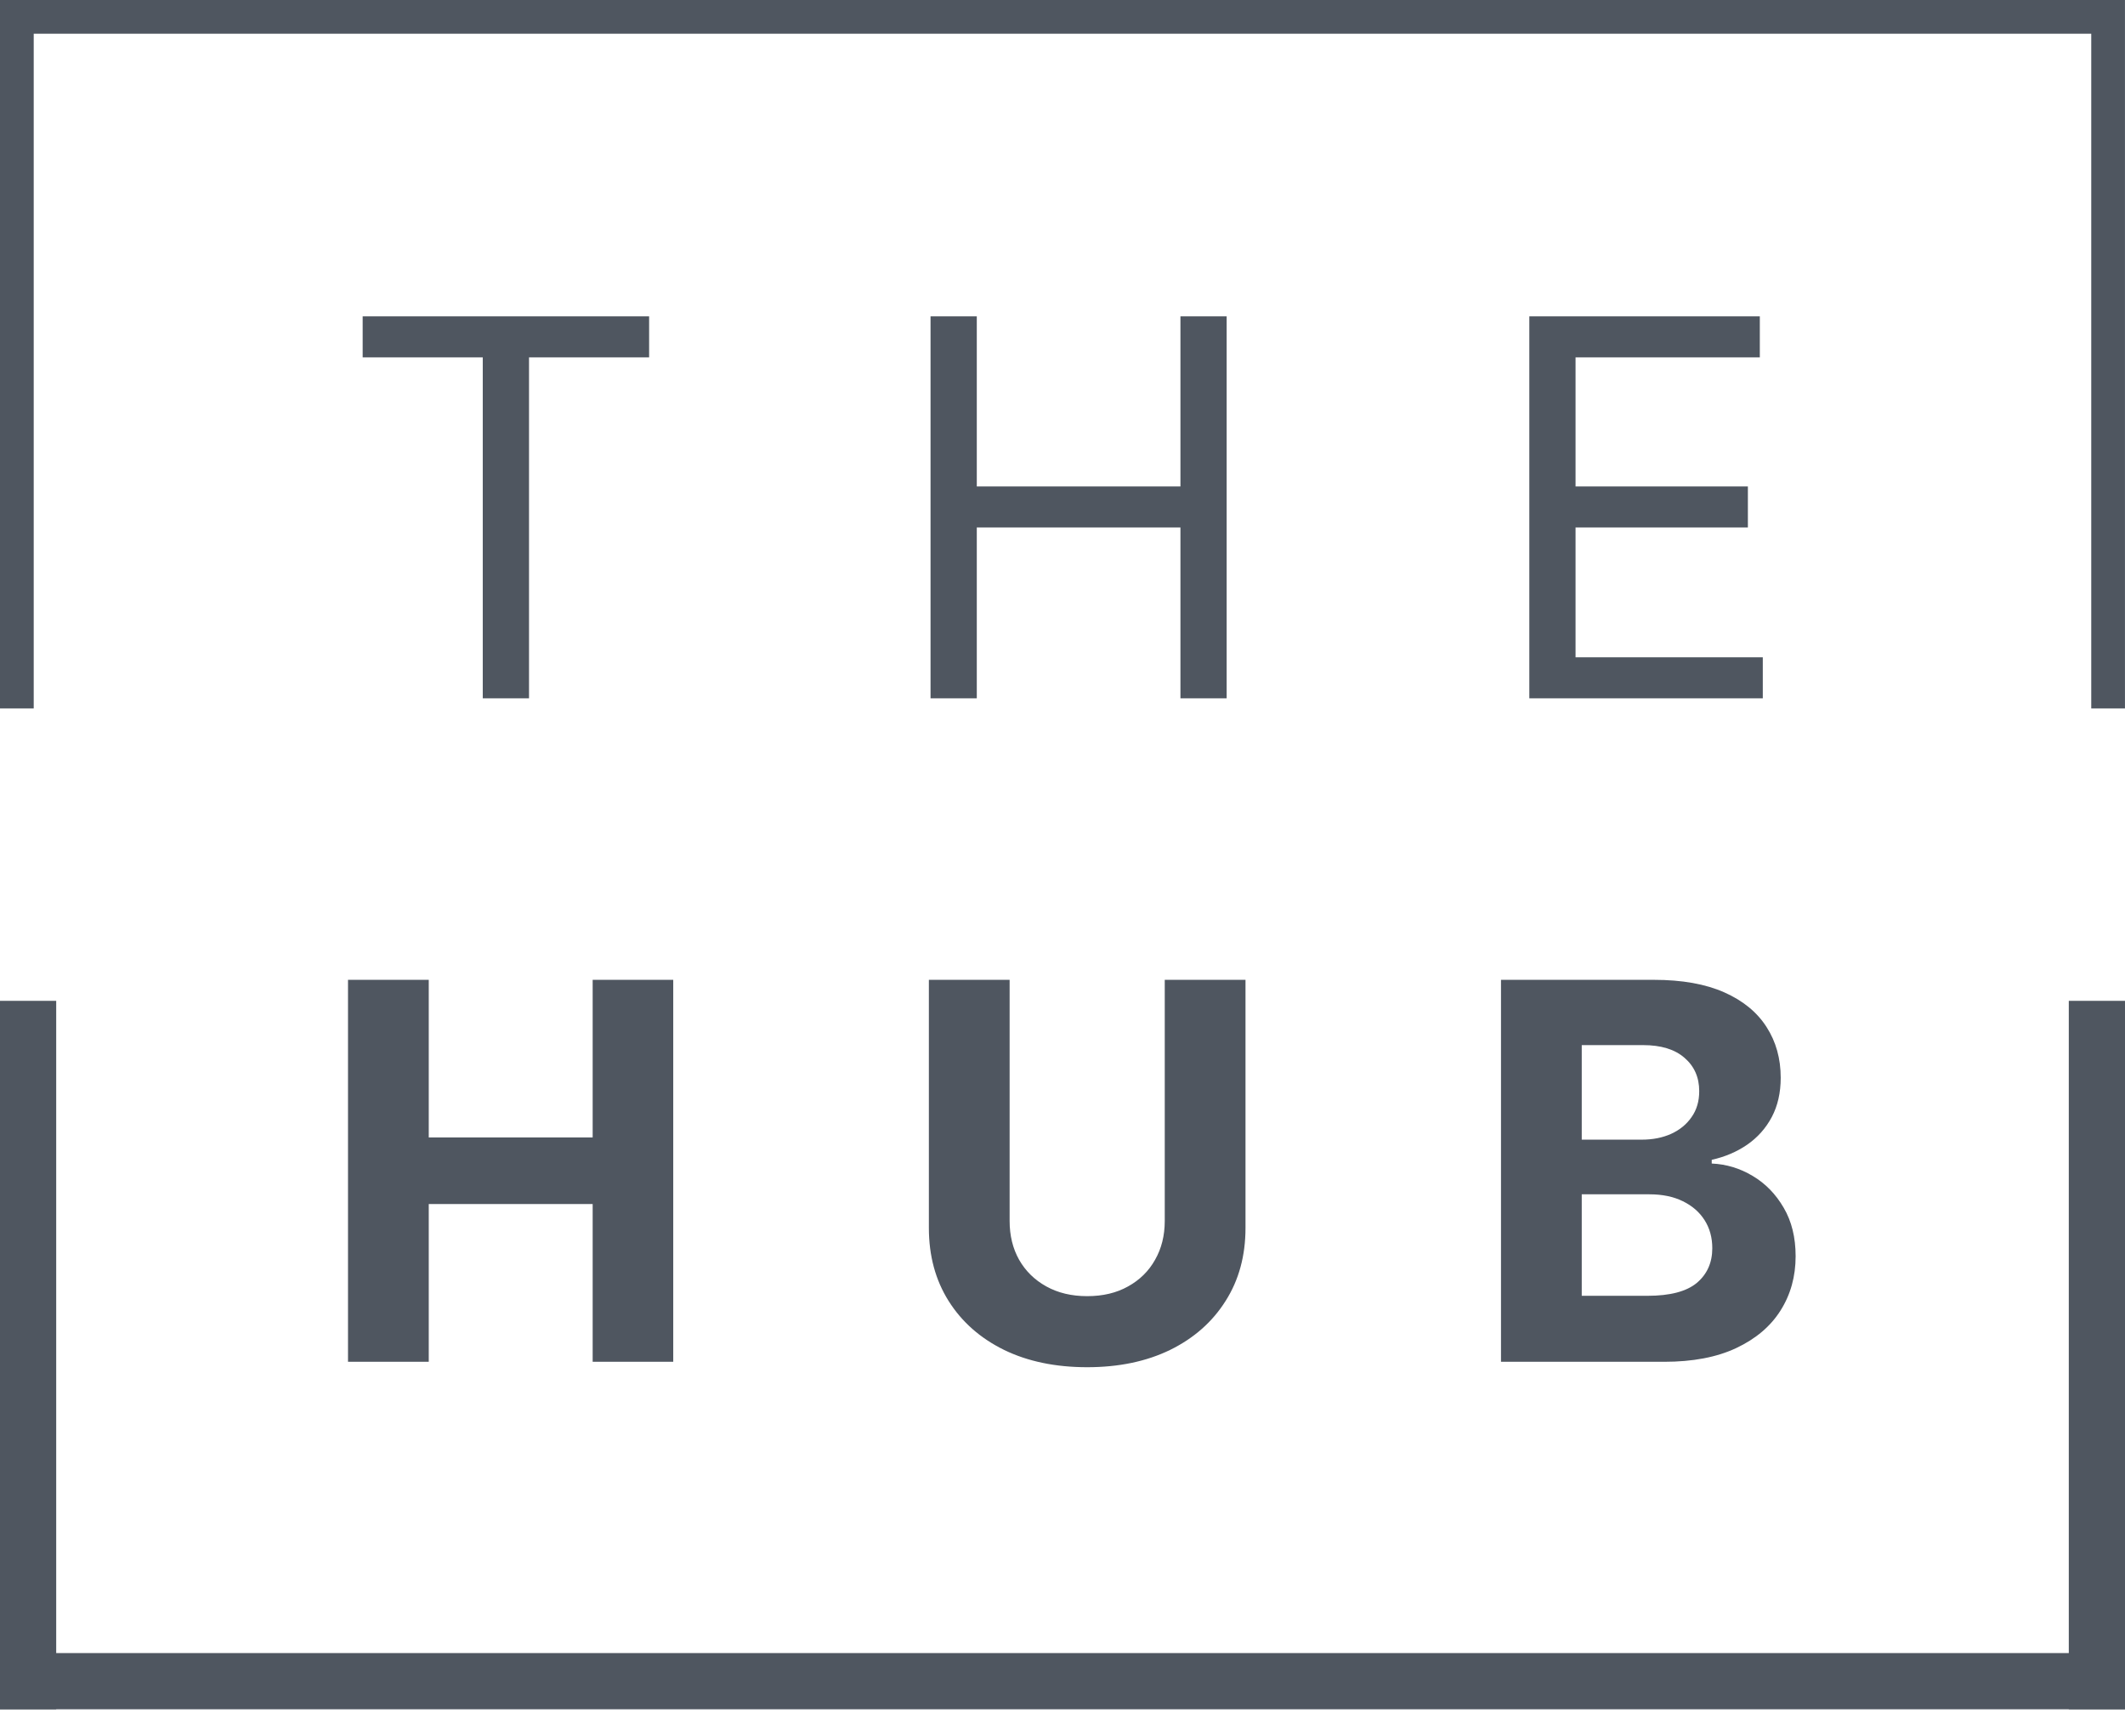 <?xml version="1.0" encoding="UTF-8"?> <svg xmlns="http://www.w3.org/2000/svg" width="60" height="49" viewBox="0 0 60 49" fill="none"> <path d="M10.24 10.089V8.931H18.328V10.089H14.937V19.714H13.631V10.089H10.24ZM26.274 19.714V8.931H27.58V13.733H33.33V8.931H34.635V19.714H33.33V14.891H27.58V19.714H26.274ZM43.181 19.714V8.931H49.689V10.089H44.486V13.733H49.352V14.891H44.486V18.556H49.773V19.714H43.181Z" fill="#4F5660"></path> <path d="M9.826 38.444V27.661H12.106V32.11H16.734V27.661H19.009V38.444H16.734V33.99H12.106V38.444H9.826ZM32.887 27.661H35.167V34.664C35.167 35.45 34.98 36.138 34.604 36.728C34.232 37.318 33.711 37.778 33.04 38.108C32.37 38.434 31.589 38.597 30.697 38.597C29.802 38.597 29.019 38.434 28.349 38.108C27.678 37.778 27.157 37.318 26.785 36.728C26.413 36.138 26.227 35.45 26.227 34.664V27.661H28.507V34.469C28.507 34.88 28.596 35.245 28.775 35.564C28.958 35.884 29.214 36.135 29.544 36.317C29.874 36.5 30.258 36.591 30.697 36.591C31.139 36.591 31.524 36.5 31.85 36.317C32.18 36.135 32.435 35.884 32.614 35.564C32.796 35.245 32.887 34.88 32.887 34.469V27.661ZM42.381 38.444V27.661H46.699C47.492 27.661 48.154 27.779 48.684 28.014C49.214 28.249 49.612 28.575 49.879 28.993C50.146 29.407 50.279 29.885 50.279 30.425C50.279 30.846 50.195 31.217 50.026 31.536C49.858 31.852 49.626 32.112 49.331 32.316C49.04 32.516 48.707 32.658 48.331 32.742V32.847C48.742 32.865 49.126 32.981 49.484 33.195C49.846 33.409 50.139 33.709 50.363 34.095C50.588 34.478 50.7 34.934 50.7 35.464C50.7 36.036 50.558 36.547 50.274 36.996C49.993 37.442 49.577 37.795 49.026 38.055C48.475 38.315 47.796 38.444 46.988 38.444H42.381ZM44.661 36.581H46.52C47.155 36.581 47.618 36.459 47.91 36.217C48.201 35.971 48.347 35.645 48.347 35.238C48.347 34.939 48.275 34.676 48.131 34.448C47.987 34.22 47.782 34.041 47.515 33.911C47.252 33.781 46.937 33.716 46.572 33.716H44.661V36.581ZM44.661 32.173H46.351C46.664 32.173 46.941 32.119 47.183 32.01C47.429 31.898 47.622 31.74 47.762 31.536C47.906 31.333 47.978 31.089 47.978 30.804C47.978 30.415 47.84 30.101 47.562 29.862C47.288 29.623 46.899 29.504 46.393 29.504H44.661V32.173Z" fill="#4F5660"></path> <rect y="28.254" width="1.587" height="20" fill="#4F5660"></rect> <rect x="58.413" y="28.254" width="1.587" height="20" fill="#4F5660"></rect> <rect y="46.667" width="60" height="1.587" fill="#4F5660"></rect> <rect width="0.952" height="20" fill="#4F5660"></rect> <rect x="59.047" width="0.952" height="20" fill="#4F5660"></rect> <rect x="0.318" width="59.365" height="0.952" fill="#4F5660"></rect> </svg> 